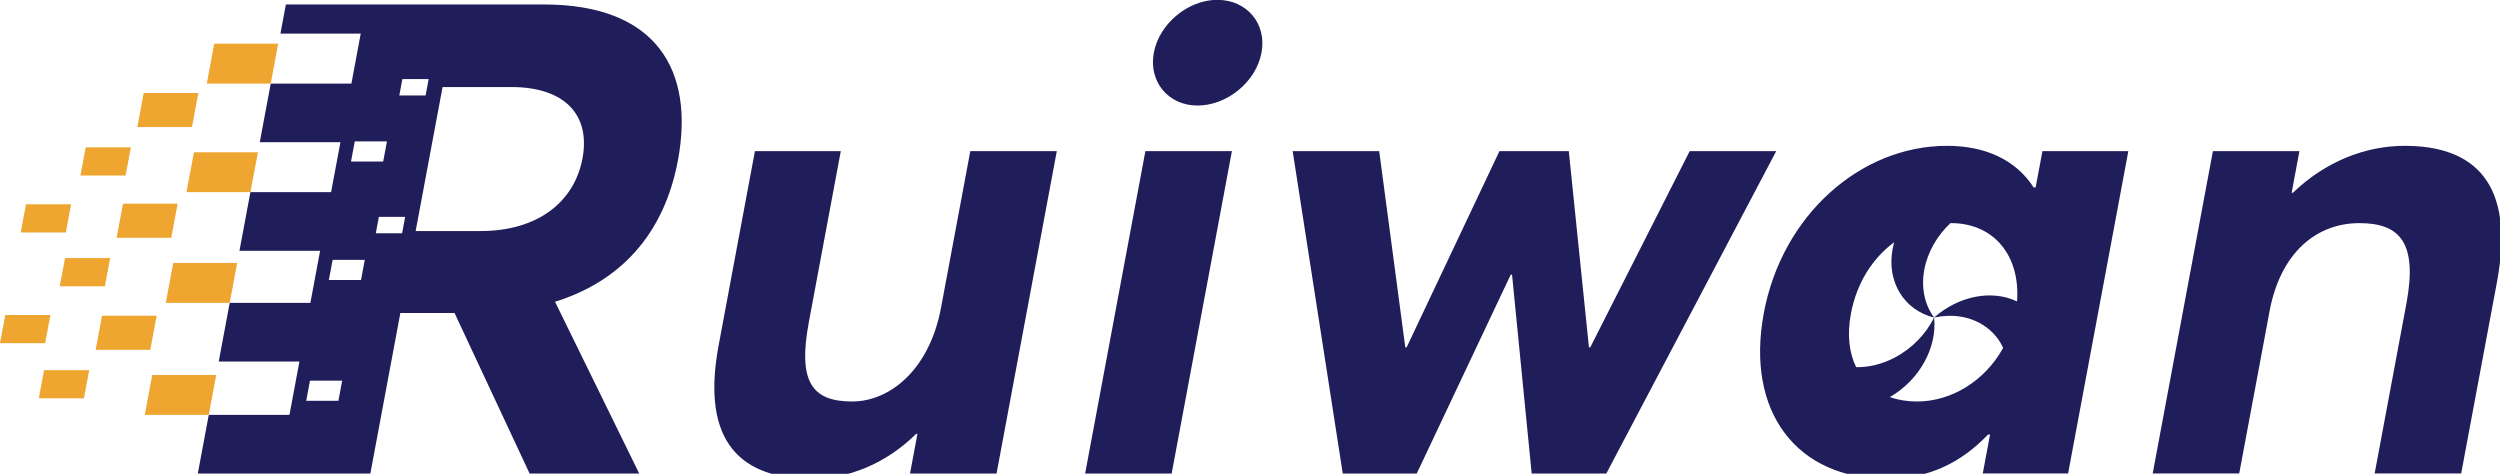 <?xml version="1.0" encoding="utf-8"?>
<!-- Generator: Adobe Illustrator 25.0.0, SVG Export Plug-In . SVG Version: 6.00 Build 0)  -->
<svg version="1.1" id="Layer_1" xmlns="http://www.w3.org/2000/svg" xmlns:xlink="http://www.w3.org/1999/xlink" x="0px" y="0px"
	 viewBox="0 0 839 159" style="enable-background:new 0 0 839 159;" xml:space="preserve">
<style type="text/css">
	.st0{fill:#201E5A;}
	.st1{fill:#EEA630;}
</style>
<path class="st0" d="M364.17,158.91h29.04l20.22-108.19h-29.04L364.17,158.91z M401.87,35.42c9.98,0,19.67-7.98,21.49-17.73
	c1.82-9.75-4.89-17.74-14.86-17.74c-9.76,0-19.45,7.98-21.28,17.74C385.41,27.44,392.12,35.42,401.87,35.42 M567.06,50.72h29.04
	l-57.02,108.19h-25.05l-6.59-66.73h-0.44l-31.54,66.73h-24.83L433.82,50.72h29.04l8.76,65.85h0.44l31.15-65.85h23.28l6.76,65.85
	h0.44L567.06,50.72z M807.05,48.94c-13.31,0-26.71,5.32-37.53,15.74h-0.44l2.61-13.97h-29.04l-20.21,108.19h29.04l10.2-54.53
	c3.6-19.29,15.48-29.49,30.11-29.49c13.52,0,19.64,6.43,15.79,27.05l-10.65,56.97h29.04l12.02-64.29
	C844.18,61.36,830.32,48.94,807.05,48.94 M148.53,29.21h23.05c18.18,0,26.6,9.54,23.9,23.95c-2.74,14.63-14.98,24.38-34.26,24.38
	h-21.73L148.53,29.21z M128.6,54.2h-10.8l1.26-6.74h10.8L128.6,54.2z M113.57,134.5h-10.8l1.26-6.74h10.8L113.57,134.5z
	 M121.16,93.96h-10.8l1.27-6.74h10.79L121.16,93.96z M134.94,78.28h-8.82l1.03-5.51h8.82L134.94,78.28z M142.83,32.04h-8.82
	l1.03-5.51h8.82L142.83,32.04z M214.52,158.91l-28.25-57.64c21.42-6.65,36.51-22.16,41.24-47.44c5.63-30.16-7.07-52.33-44.98-52.33
	h-55.07h-4.57H95.94l-1.83,9.78h26.95l-3.13,16.77H90.86l-3.68,19.67h27.07l-3.14,16.76H84.04l-3.68,19.68h27.07l-3.27,17.48H77.09
	l-3.68,19.68h27.08l-3.35,17.92H70.06l-3.68,19.67h27.09h4.43h26.39l10.07-53.87h18.18l25.19,53.87H214.52z M654.57,74.88h0.2
	c14.47,0,23.31,11.06,22.14,26.28c-8.49-4.09-19.67-1.8-27.83,5.41c-3.11-4.23-4.43-9.89-3.28-16.09
	C646.92,84.51,650.15,79.06,654.57,74.88 M622.92,123.22c-2.36-4.82-3.07-10.95-1.75-17.96c1.94-10.43,7.38-18.7,14.51-23.96
	c-0.2,0.72-0.37,1.44-0.51,2.18c-2.1,11.21,3.92,20.61,13.91,23.1c-2.74,5.49-7.35,10.37-13.31,13.48
	C631.49,122.28,627.07,123.3,622.92,123.22 M643.36,134.74c-3.35,0-6.41-0.51-9.11-1.48c10.05-5.81,15.93-16.78,14.83-26.69
	c5.85-1.27,11.79-0.5,16.58,2.6c2.98,1.93,5.2,4.56,6.6,7.58C666.11,127.89,654.87,134.74,643.36,134.74 M685.44,50.72l-2.28,12.19
	h-0.66c-6.02-9.31-16.23-13.97-29.09-13.97c-29.04,0-55.34,23.28-61.47,56.09c-6.25,33.48,11.33,55.65,41.26,55.65
	c13.97,0,24.89-5.32,33.99-14.86h0.67l-2.45,13.08h28.64l20.22-108.19H685.44z M325.63,50.72l-9.82,52.54
	c-3.89,20.84-17.19,31.48-29.83,31.48c-13.52,0-18.26-6.65-14.54-26.6l10.73-57.42h-28.82l-12.18,65.18
	c-6.17,33.04,8.04,44.79,31.31,44.79c12.2,0,24.9-5.1,34.97-15.08h0.44l-2.49,13.3h29.04l20.22-108.19H325.63z"/>
<path class="st1" d="M77.09,101.64H55.63l2.51-13.39H79.6L77.09,101.64z M84.04,64.48H62.58l2.51-13.39h21.47L84.04,64.48z
	 M90.86,28.05H69.4l2.5-13.4h21.47L90.86,28.05z M50.44,117.41H32.1l2.14-11.45h18.34L50.44,117.41z M57.47,79.81H39.13l2.15-11.45
	h18.34L57.47,79.81z M64.43,42.65H46.09l2.14-11.45h18.34L64.43,42.65z M28.17,133.66H13.02l1.77-9.45h15.15L28.17,133.66z
	 M35.2,96.06H20.05l1.77-9.45h15.15L35.2,96.06z M42.15,58.9H27l1.77-9.45h15.15L42.15,58.9z M15.15,115.17H0l1.77-9.45h15.15
	L15.15,115.17z M22.1,78.02H6.95l1.77-9.46h15.15L22.1,78.02z M70.06,139.23H48.59l2.5-13.39h21.47L70.06,139.23z"/>
</svg>
